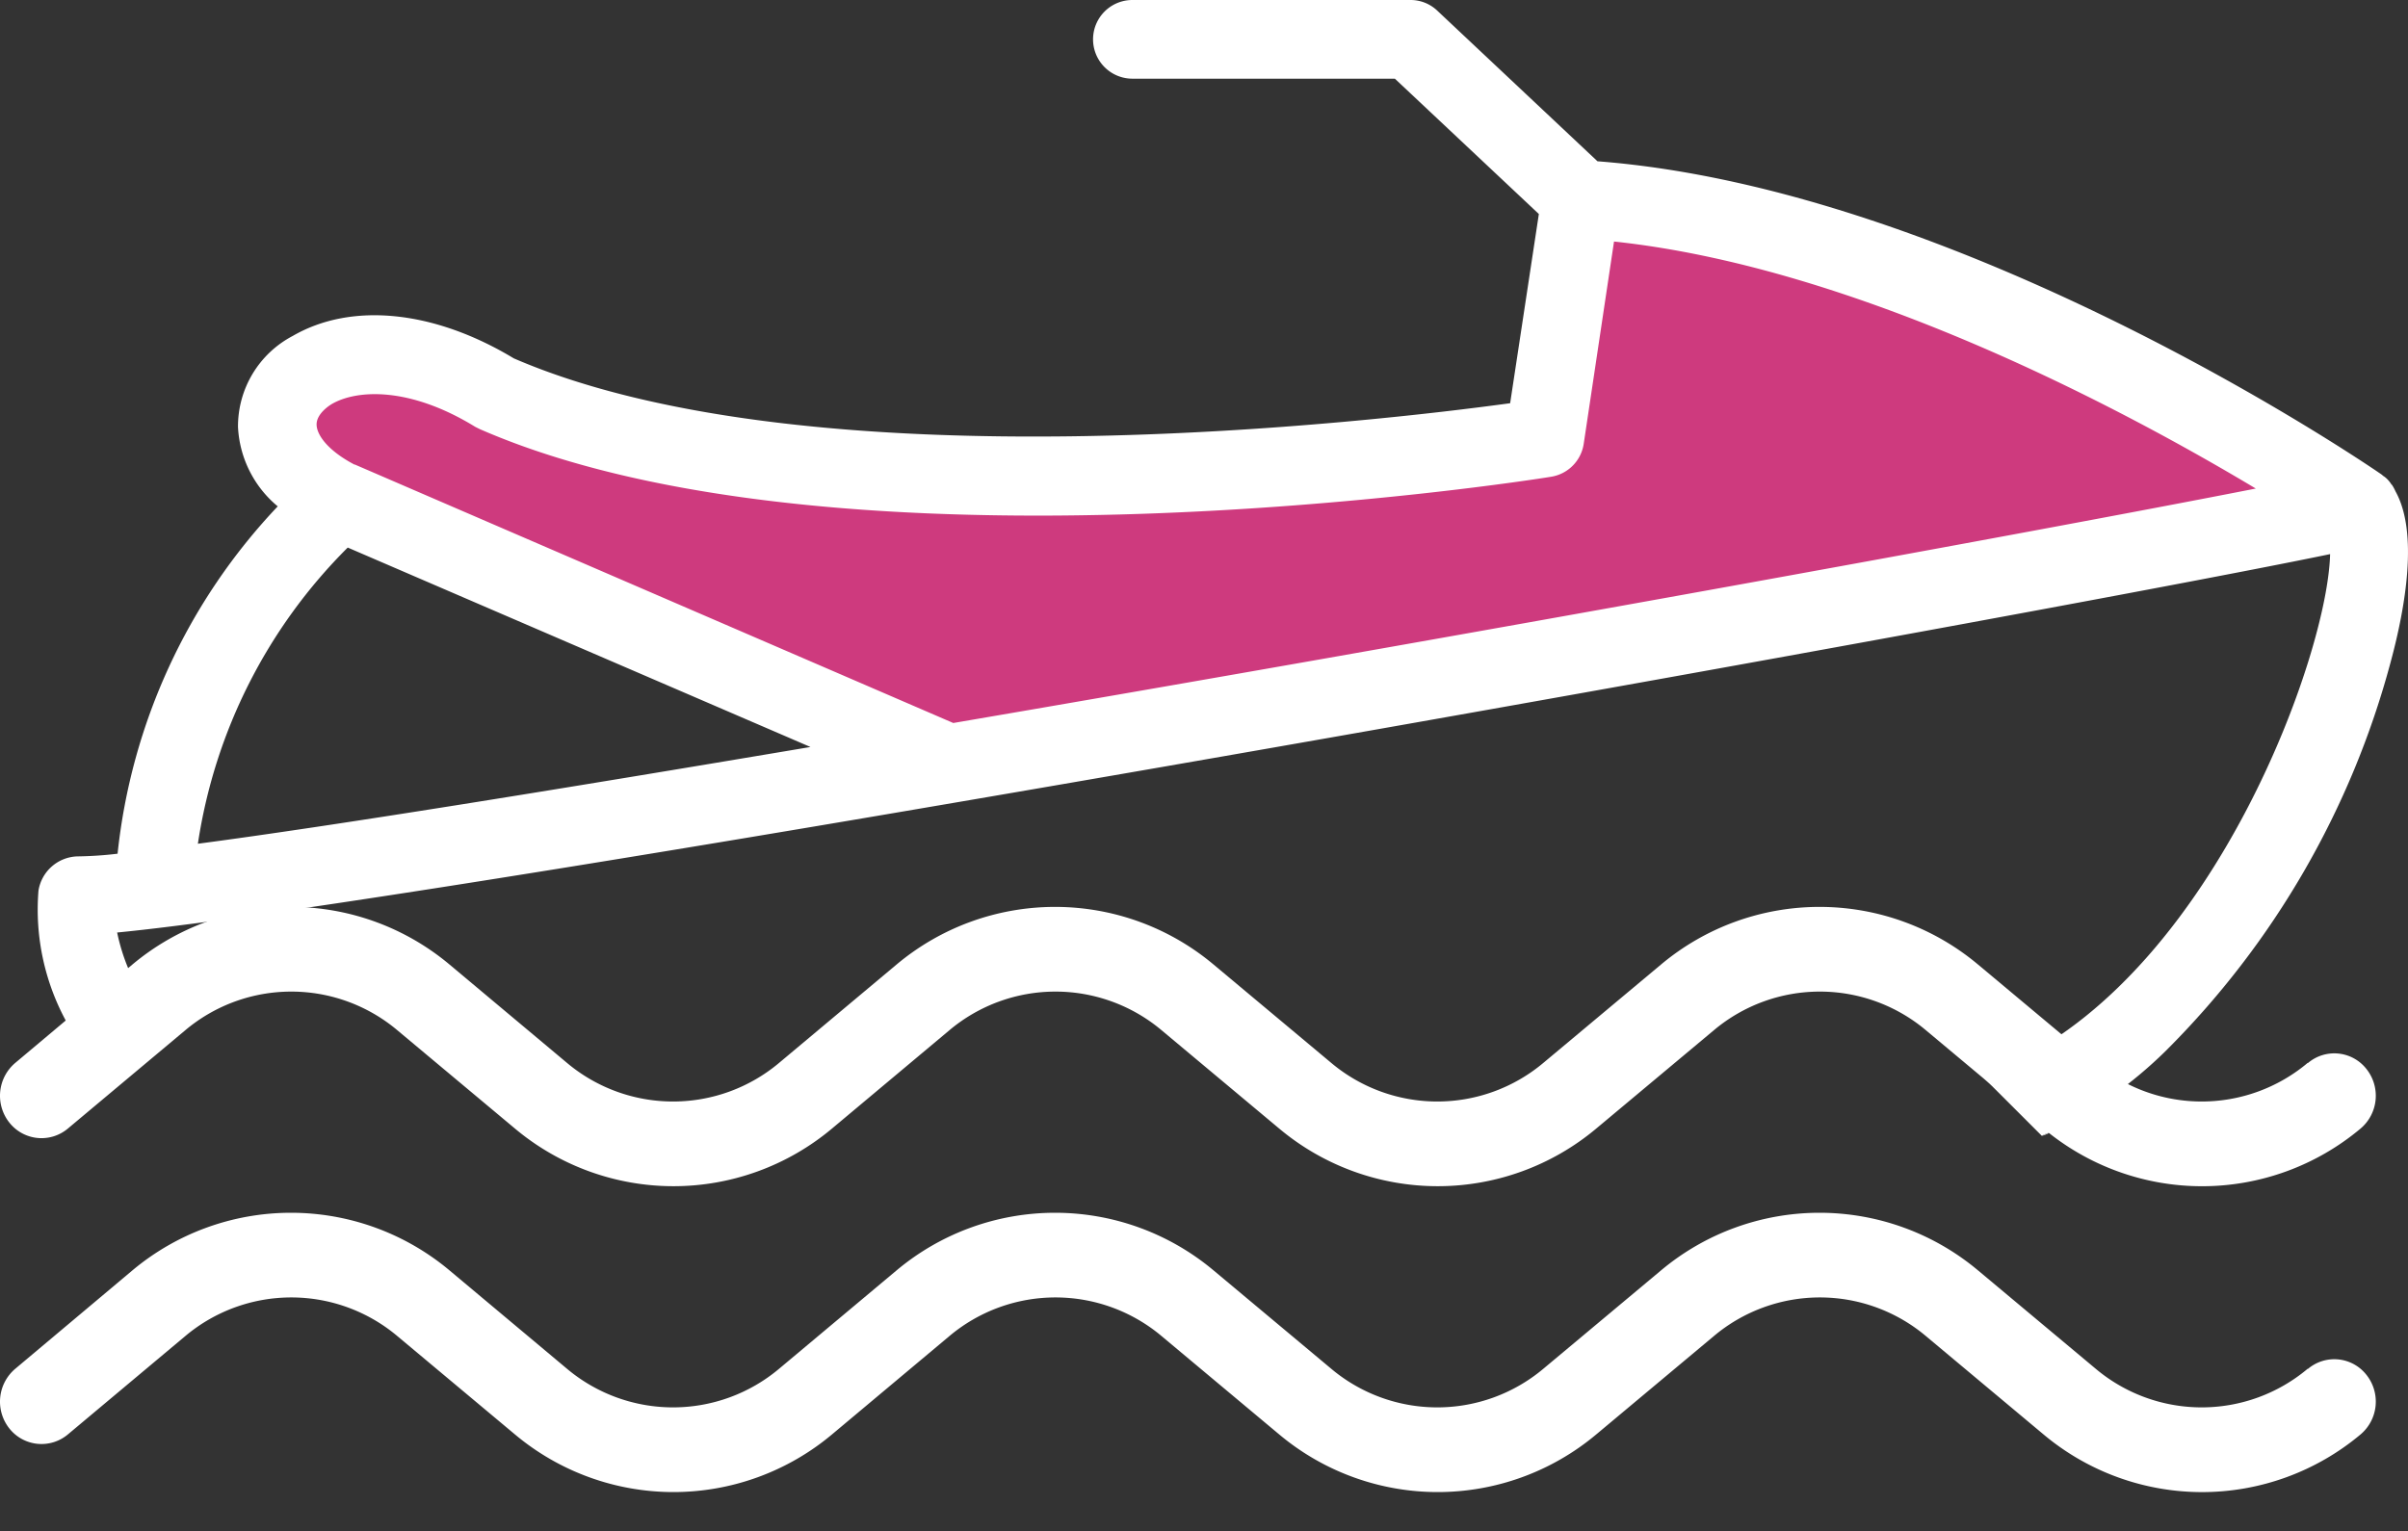 <?xml version="1.0" encoding="UTF-8"?>
<svg xmlns="http://www.w3.org/2000/svg" xmlns:xlink="http://www.w3.org/1999/xlink" width="89.987" height="57.245" viewBox="0 0 89.987 57.245">
  <rect x="0" y="0" width="89.987" height="57.245" fill="#333333" stroke="none"/>
  <defs>
    <clipPath id="a">
      <rect width="89.987" height="57.245" fill="none"></rect>
    </clipPath>
  </defs>
  <g clip-path="url(#a)">
    <path d="M132.385,61.224s19.688,3.774,26.374,10.8l-52.5,10.015L83.1,70.635s-.743-2.592.619-3.339,6.439,0,6.439,0a49,49,0,0,0,21.421,4.177,155.87,155.87,0,0,0,18.449-1.581Z" transform="translate(-72.612 -53.625)" fill="#ce3a7e"></path>
    <path d="M402.273,341.784l-.76-.007a6,6,0,0,0,.76.007" transform="translate(-351.679 -299.357)" fill="#fff"></path>
    <path d="M99.476,18.366a1.611,1.611,0,0,0-.118-.221c0-.015-.029-.029-.029-.029a1.109,1.109,0,0,0-.162-.206.835.835,0,0,0-.118-.1.26.26,0,0,1-.074-.059C98.344,17.307,83.3,7.073,69.655,6.029L63.67.4A1.447,1.447,0,0,0,62.656,0H52.275a1.47,1.47,0,0,0,0,2.941h9.808L67.464,8l-1.073,7.073c-4.955.676-26,3.176-37.232-1.676-2.97-1.794-6.058-2.117-8.264-.838a3.819,3.819,0,0,0-2.044,3.4,4.119,4.119,0,0,0,1.485,2.97,22.262,22.262,0,0,0-5.985,12.984,13.872,13.872,0,0,1-1.471.1h-.015a1.52,1.52,0,0,0-1.47,1.279,8.743,8.743,0,0,0,1.079,4.967l2.954-.8a7.3,7.3,0,0,1-1.093-2.6c4.735-.456,17.278-2.456,31.291-4.852,20.851-3.558,44.966-7.955,51.407-9.293-.088,3.75-4.264,15.322-11.778,18.969l-.088.044A11.333,11.333,0,0,0,84.1,40.3l2.16,2.159a1.244,1.244,0,0,1,.3-.123.015.015,0,0,1,.015-.015,16.028,16.028,0,0,0,4.308-3.029A32.278,32.278,0,0,0,99.3,24.733c.559-2.073,1.029-4.838.176-6.367M17.352,31.541a19.767,19.767,0,0,1,5.6-11.072l17.292,7.455c-9.5,1.6-17.881,2.956-22.895,3.617m28.232-4.514L23.219,17.366H23.2c-1.029-.544-1.412-1.132-1.412-1.5s.4-.662.573-.765c.941-.544,2.912-.647,5.352.853l.176.088C41.379,21.939,66.847,18,67.92,17.822a1.466,1.466,0,0,0,1.221-1.235l1.132-7.558c9.131.97,19.1,6.308,23.983,9.234-8.382,1.647-29.835,5.544-48.672,8.764" transform="translate(-9.957 0)" fill="#fff"></path>
    <path d="M614.625,342.082l.022-.007,0,0-.019.01" transform="translate(-538.34 -299.615)" fill="#fff"></path>
    <path d="M614.784,341.209a1.143,1.143,0,0,0,.184-.067c.044-.015.074-.044.118-.059a1.246,1.246,0,0,0-.3.123Z" transform="translate(-538.476 -298.749)" fill="#fff"></path>
    <path d="M86.234,382.918a6.155,6.155,0,0,1-7.914,0l-4.4-3.679a9.22,9.22,0,0,0-11.849,0l-4.4,3.679a6.162,6.162,0,0,1-7.919,0l-4.4-3.679a9.22,9.22,0,0,0-11.849,0l-4.392,3.679a6.162,6.162,0,0,1-7.919,0l-4.392-3.679a9.227,9.227,0,0,0-11.854,0L.567,382.918a1.61,1.61,0,0,0-.216,2.23,1.532,1.532,0,0,0,2.186.221l4.392-3.68a6.155,6.155,0,0,1,7.914,0l4.4,3.68a9.22,9.22,0,0,0,11.849,0l4.392-3.68a6.162,6.162,0,0,1,7.919,0l4.4,3.68a9.22,9.22,0,0,0,11.849,0l4.4-3.68a6.155,6.155,0,0,1,7.914,0l4.4,3.68a9.216,9.216,0,0,0,11.849,0,1.606,1.606,0,0,0,.216-2.23,1.525,1.525,0,0,0-2.181-.221" transform="translate(0 -331.748)" fill="#fff"></path>
    <path d="M86.234,278.972a6.155,6.155,0,0,1-7.914,0l-4.4-3.679a9.22,9.22,0,0,0-11.849,0l-4.4,3.679a6.162,6.162,0,0,1-7.919,0l-4.4-3.679a9.22,9.22,0,0,0-11.849,0l-4.392,3.679a6.162,6.162,0,0,1-7.919,0l-4.392-3.679a9.227,9.227,0,0,0-11.854,0L.567,278.972a1.61,1.61,0,0,0-.216,2.23,1.531,1.531,0,0,0,2.186.221l4.392-3.679a6.155,6.155,0,0,1,7.914,0l4.4,3.679a9.22,9.22,0,0,0,11.849,0l4.392-3.679a6.162,6.162,0,0,1,7.919,0l4.4,3.679a9.22,9.22,0,0,0,11.849,0l4.4-3.679a6.155,6.155,0,0,1,7.914,0l4.4,3.679a9.216,9.216,0,0,0,11.849,0,1.606,1.606,0,0,0,.216-2.23,1.525,1.525,0,0,0-2.181-.221" transform="translate(0 -239.236)" fill="#fff"></path>
  </g>
</svg>
